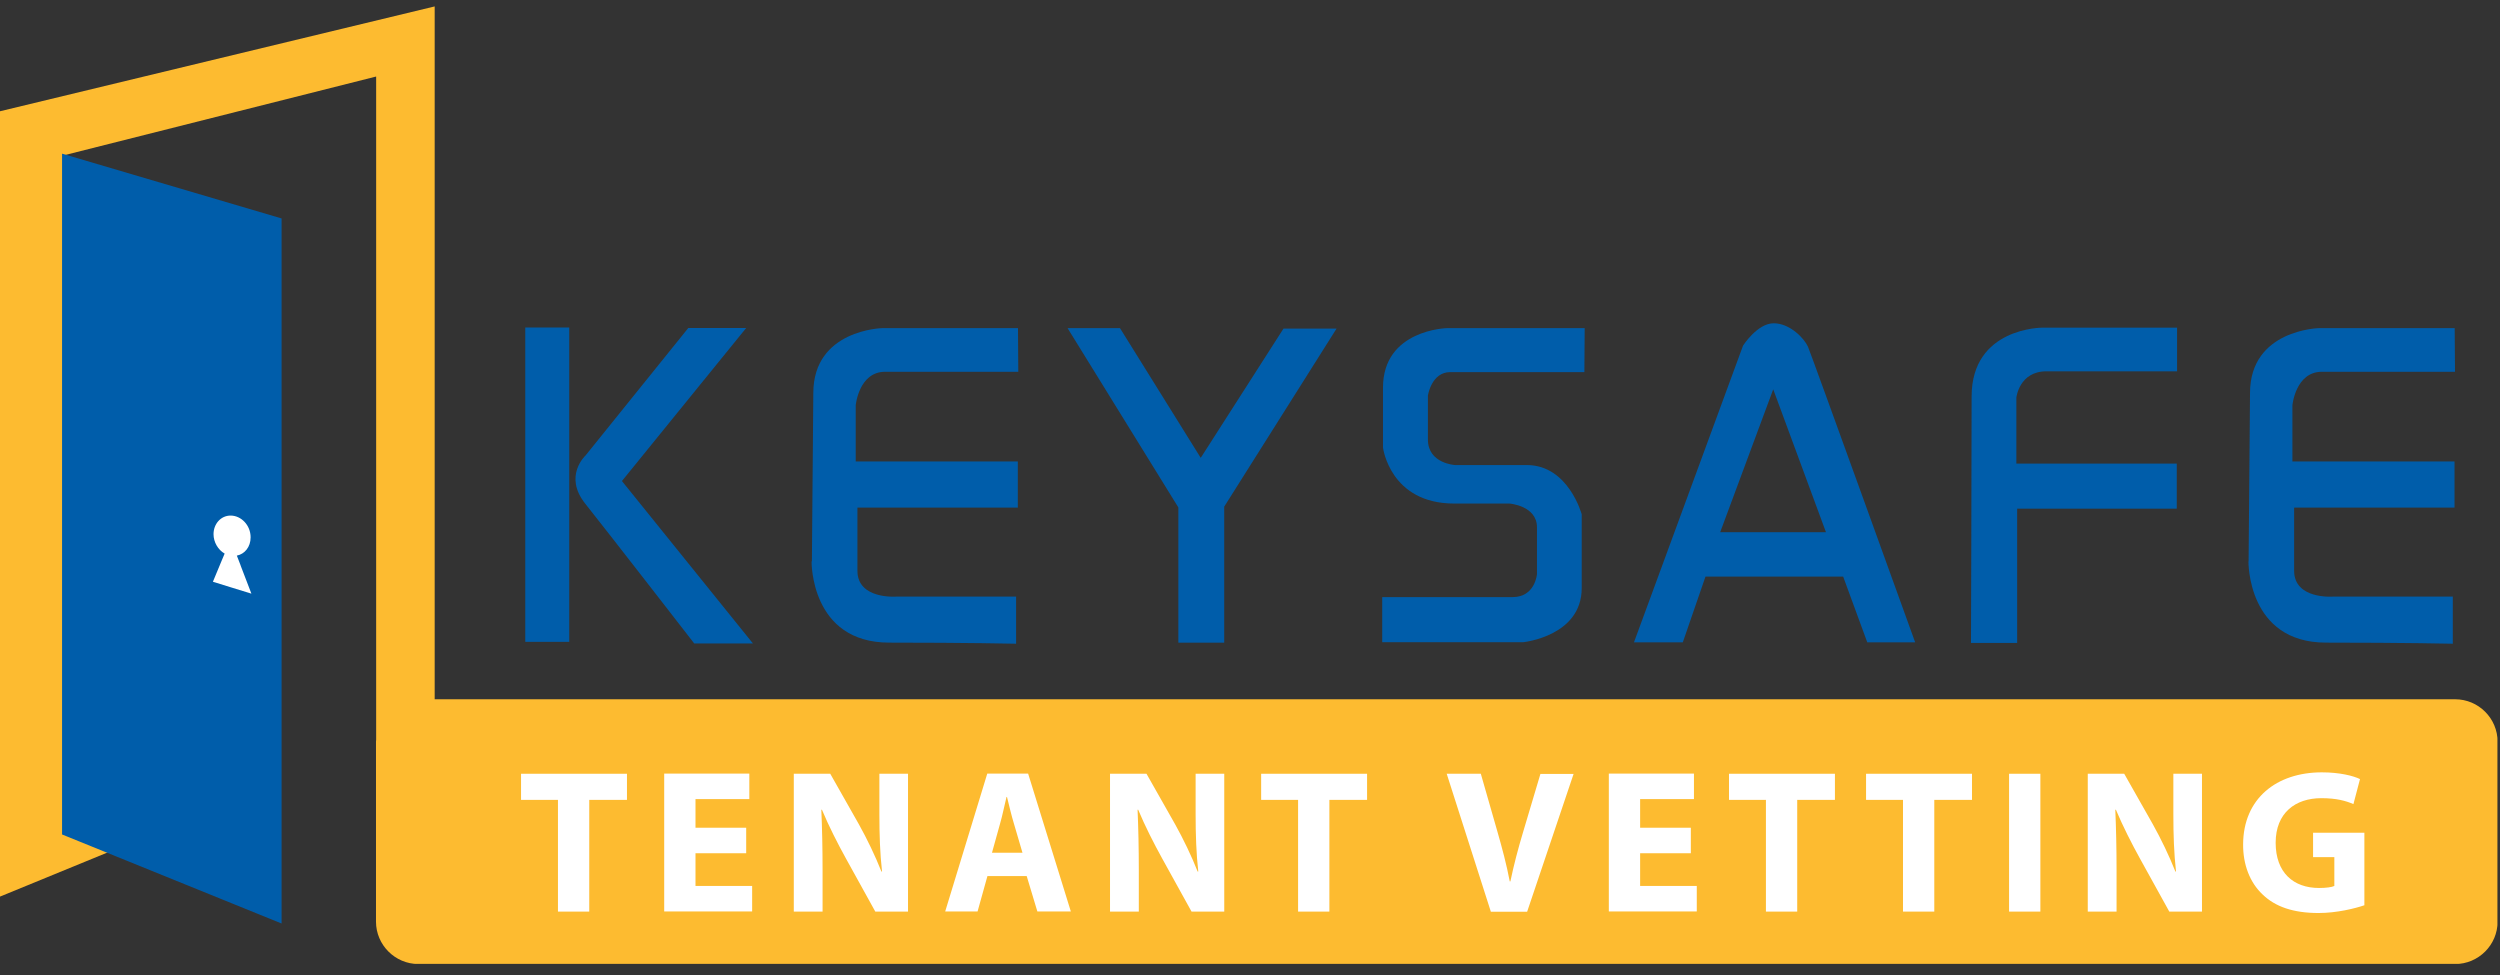 <svg width="141" height="55" viewBox="0 0 141 55" fill="none" xmlns="http://www.w3.org/2000/svg">
<rect x="0" y="0" width="141" height="55" fill="#333333" stroke="none"/>
<g clip-path="url(#clip0_338_15206)">
<path d="M138.464 39.439H24.516V0.362L0 6.275V50.568L6.778 47.788L3.583 46.958V8.764L21.215 4.316V41.716C21.215 41.716 21.206 41.795 21.206 41.831V51.98C21.206 53.294 22.283 54.371 23.598 54.371H138.473C139.788 54.371 140.864 53.294 140.864 51.98V41.831C140.864 40.516 139.788 39.439 138.473 39.439H138.464Z" fill="#FDBB30"/>
<path d="M31.478 45.113H29.387V43.64H35.361V45.113H33.234V51.414H31.469V45.113H31.478Z" fill="white"/>
<path d="M42.085 48.123H39.226V49.967H42.421V51.406H37.461V43.631H42.262V45.069H39.226V46.684H42.085V48.114V48.123Z" fill="white"/>
<path d="M44.77 51.414V43.64H46.826L48.441 46.49C48.9 47.311 49.367 48.282 49.712 49.155H49.747C49.632 48.132 49.597 47.081 49.597 45.916V43.64H51.212V51.414H49.367L47.708 48.414C47.249 47.584 46.737 46.578 46.358 45.669H46.323C46.367 46.711 46.393 47.805 46.393 49.076V51.414H44.778H44.77Z" fill="white"/>
<path d="M55.691 49.411L55.135 51.406H53.309L55.682 43.631H57.986L60.395 51.406H58.507L57.906 49.411H55.682H55.691ZM57.668 48.096L57.183 46.446C57.042 45.987 56.909 45.405 56.794 44.946H56.768C56.653 45.405 56.538 45.996 56.406 46.446L55.947 48.096H57.668Z" fill="white"/>
<path d="M62.605 51.414V43.64H64.662L66.277 46.49C66.736 47.311 67.203 48.282 67.547 49.155H67.583C67.468 48.132 67.433 47.081 67.433 45.916V43.64H69.048V51.414H67.203L65.544 48.414C65.085 47.584 64.573 46.578 64.194 45.669H64.159C64.203 46.711 64.229 47.805 64.229 49.076V51.414H62.614H62.605Z" fill="white"/>
<path d="M73.22 45.113H71.129V43.64H77.103V45.113H74.977V51.414H73.212V45.113H73.22Z" fill="white"/>
<path d="M84.082 51.414L81.594 43.64H83.518L84.462 46.931C84.727 47.858 84.965 48.74 85.15 49.711H85.186C85.38 48.776 85.627 47.849 85.891 46.967L86.88 43.648H88.751L86.13 51.423H84.074L84.082 51.414Z" fill="white"/>
<path d="M95.363 48.123H92.503V49.967H95.698V51.406H90.738V43.631H95.539V45.069H92.503V46.684H95.363V48.114V48.123Z" fill="white"/>
<path d="M99.607 45.113H97.516V43.64H103.49V45.113H101.363V51.414H99.598V45.113H99.607Z" fill="white"/>
<path d="M107.338 45.113H105.246V43.64H111.221V45.113H109.094V51.414H107.329V45.113H107.338Z" fill="white"/>
<path d="M115.077 43.64V51.414H113.312V43.64H115.077Z" fill="white"/>
<path d="M117.75 51.414V43.64H119.806L121.421 46.49C121.88 47.311 122.348 48.282 122.692 49.155H122.727C122.613 48.132 122.577 47.081 122.577 45.916V43.64H124.192V51.414H122.348L120.689 48.414C120.23 47.584 119.718 46.578 119.338 45.669H119.303C119.347 46.711 119.374 47.805 119.374 49.076V51.414H117.759H117.75Z" fill="white"/>
<path d="M133.36 51.053C132.822 51.238 131.789 51.494 130.765 51.494C129.345 51.494 128.321 51.141 127.606 50.444C126.891 49.773 126.503 48.758 126.512 47.62C126.521 45.034 128.4 43.56 130.951 43.56C131.957 43.56 132.725 43.755 133.104 43.94L132.733 45.352C132.31 45.167 131.772 45.017 130.924 45.017C129.459 45.017 128.347 45.846 128.347 47.532C128.347 49.217 129.354 50.082 130.792 50.082C131.198 50.082 131.516 50.038 131.657 49.968V48.344H130.457V46.967H133.351V51.062L133.36 51.053Z" fill="white"/>
<path d="M45.773 31.655C45.773 31.655 45.694 36.244 50.151 36.244C54.607 36.244 57.308 36.306 57.308 36.306V33.65H50.53C50.53 33.65 48.359 33.808 48.359 32.193V28.628H57.405V26.025H48.262V22.857C48.262 22.857 48.439 20.968 49.921 20.968H57.431L57.414 18.506H49.771C49.771 18.506 45.871 18.585 45.871 22.168L45.791 31.664L45.773 31.655Z" fill="#005DAA"/>
<path d="M126.813 31.655C126.813 31.655 126.733 36.244 131.19 36.244C135.646 36.244 138.338 36.306 138.338 36.306V33.65H131.56C131.56 33.65 129.389 33.808 129.389 32.193V28.628H138.435V26.025H129.292V22.857C129.292 22.857 129.469 20.968 130.952 20.968H138.462L138.444 18.506H130.801C130.801 18.506 126.901 18.585 126.901 22.168L126.821 31.664L126.813 31.655Z" fill="#005DAA"/>
<path d="M63.167 18.507H60.211L66.459 28.62V36.245H69.045V28.576L75.381 18.533H72.389L67.721 25.823L63.167 18.507Z" fill="#005DAA"/>
<path d="M89.394 18.507H81.611C81.611 18.507 78.001 18.586 78.001 21.86V25.249C78.001 25.249 78.398 28.4 82.016 28.4H85.132C85.132 28.4 86.685 28.514 86.685 29.741V32.38C86.685 32.38 86.588 33.677 85.308 33.677H77.957V36.219H85.917C85.917 36.219 89.209 35.883 89.209 33.165V29.009C89.209 29.009 88.459 26.229 86.111 26.229H82.07C82.07 26.229 80.534 26.149 80.534 24.79V22.31C80.534 22.31 80.728 20.987 81.796 20.987H89.359L89.376 18.507H89.394Z" fill="#005DAA"/>
<path d="M97.019 30.015L100.01 21.957L102.984 30.015H97.01H97.019ZM101.97 19.557C101.775 19.107 100.964 18.233 100.037 18.233C99.11 18.233 98.307 19.495 98.307 19.495L92.156 36.227H94.91L96.189 32.521H103.955L105.314 36.227H108.015C108.015 36.227 102.164 20.007 101.97 19.557Z" fill="#005DAA"/>
<path d="M111.164 36.262H113.767V28.69H122.769V26.148H113.723V22.424C113.723 22.424 113.882 20.942 115.418 20.942H122.787V18.48H115.197C115.197 18.48 111.199 18.462 111.199 22.363C111.199 26.263 111.164 36.253 111.164 36.253V36.262Z" fill="#005DAA"/>
<path d="M42.066 18.499H38.819L33.03 25.683C33.03 25.683 31.759 26.839 33.003 28.401C34.248 29.963 39.154 36.29 39.154 36.29H42.464L35.077 27.13L42.084 18.499H42.066Z" fill="#005DAA"/>
<path d="M32.105 36.2H29.625V18.471H32.105V36.2Z" fill="#005DAA"/>
<path d="M15.881 52.086L3.5 47.064V8.667L15.881 12.32V52.086Z" fill="#005DAA"/>
<path d="M13.57 31.884L13.358 31.337C13.799 31.249 14.135 30.852 14.135 30.305C14.135 29.625 13.605 29.078 13.005 29.078C12.458 29.078 12.043 29.546 12.043 30.128C12.043 30.578 12.299 31.011 12.67 31.223L12.484 31.664L12.008 32.811L13.005 33.12L14.179 33.482L13.57 31.893V31.884Z" fill="white"/>
</g>
<defs>
<clipPath id="clip0_338_15206">
<rect width="140.855" height="54" fill="white" transform="translate(0 0.363)"/>
</clipPath>
</defs>
</svg>

